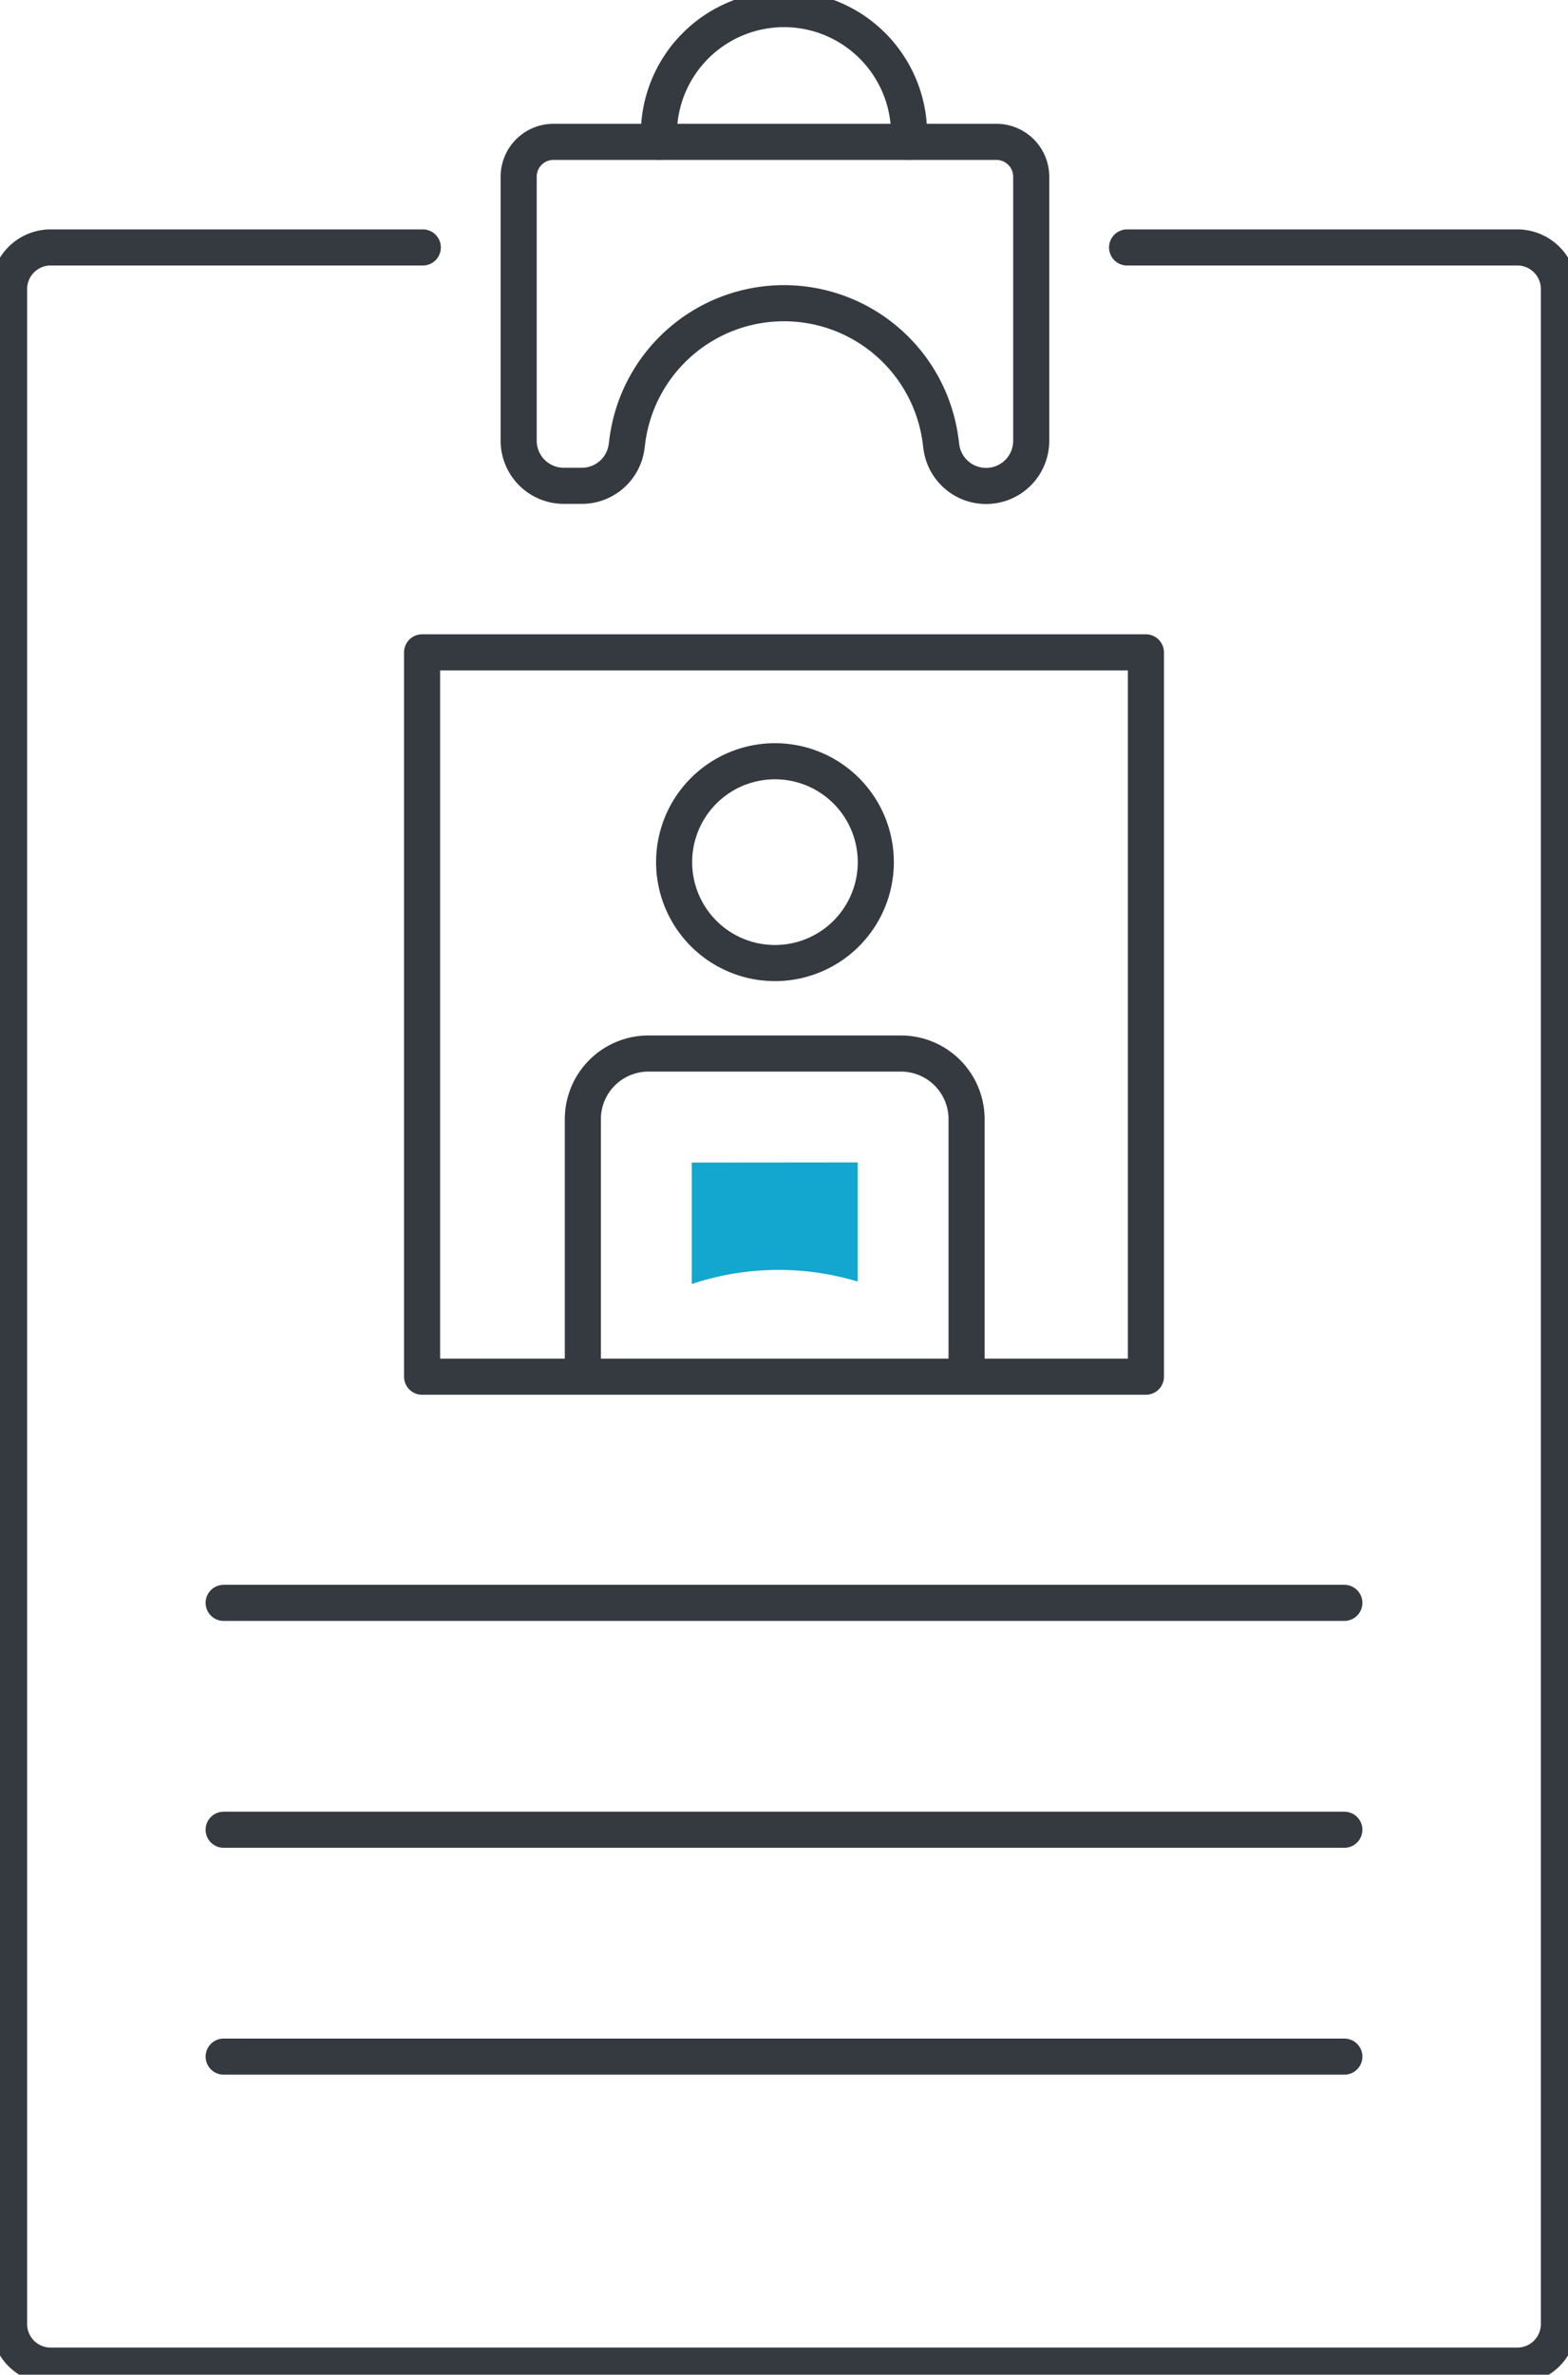 <svg id="icon-contact-cv" xmlns="http://www.w3.org/2000/svg" xmlns:xlink="http://www.w3.org/1999/xlink" width="43.461" height="65.774" viewBox="0 0 43.461 65.774">
  <defs>
    <clipPath id="clip-path">
      <rect id="Rectangle_368" data-name="Rectangle 368" width="43.461" height="65.774" fill="none"/>
    </clipPath>
  </defs>
  <g id="Groupe_1489" data-name="Groupe 1489" clip-path="url(#clip-path)">
    <path id="Tracé_3378" data-name="Tracé 3378" d="M43.218,4.177V3.968a3.468,3.468,0,1,0-6.936,0v.209" transform="translate(-18.02 -0.248)" fill="none" stroke="#343a40" stroke-linecap="round" stroke-linejoin="round" stroke-width="1"/>
    <path id="Tracé_3379" data-name="Tracé 3379" d="M28.561,8.771v7.31a1.251,1.251,0,0,0,1.251,1.251h.5a1.251,1.251,0,0,0,1.241-1.089l.02-.155a4.378,4.378,0,0,1,8.683,0l.02.155a1.251,1.251,0,0,0,2.492-.162V8.771a.967.967,0,0,0-.966-.966H29.527A.966.966,0,0,0,28.561,8.771Z" transform="translate(-14.185 -3.876)" fill="none" stroke="#343a40" stroke-linecap="round" stroke-linejoin="round" stroke-width="1"/>
    <path id="Tracé_3380" data-name="Tracé 3380" d="M11.967,13.617H1.652A1.152,1.152,0,0,0,.5,14.769V71.134a1.152,1.152,0,0,0,1.152,1.152H42.305a1.152,1.152,0,0,0,1.152-1.152V14.769a1.152,1.152,0,0,0-1.152-1.152H31.488" transform="translate(-0.248 -6.763)" fill="none" stroke="#343a40" stroke-linecap="round" stroke-linejoin="round" stroke-width="1"/>
    <rect id="Rectangle_367" data-name="Rectangle 367" width="20.063" height="20.063" transform="translate(11.699 18.069)" fill="none" stroke="#343a40" stroke-linecap="round" stroke-linejoin="round" stroke-width="1"/>
    <line id="Ligne_119" data-name="Ligne 119" x2="31.063" transform="translate(6.199 44.396)" fill="none" stroke="#343a40" stroke-linecap="round" stroke-linejoin="round" stroke-width="1"/>
    <line id="Ligne_120" data-name="Ligne 120" x2="31.063" transform="translate(6.199 50.68)" fill="none" stroke="#343a40" stroke-linecap="round" stroke-linejoin="round" stroke-width="1"/>
    <line id="Ligne_121" data-name="Ligne 121" x2="31.063" transform="translate(6.199 56.964)" fill="none" stroke="#343a40" stroke-linecap="round" stroke-linejoin="round" stroke-width="1"/>
    <path id="Tracé_3381" data-name="Tracé 3381" d="M42.712,44.685a2.795,2.795,0,1,1-2.795-2.795A2.794,2.794,0,0,1,42.712,44.685Z" transform="translate(-18.437 -20.805)" fill="none" stroke="#343a40" stroke-linecap="round" stroke-linejoin="round" stroke-width="1"/>
    <path id="Tracé_3382" data-name="Tracé 3382" d="M32.1,66.854v-7.06a1.818,1.818,0,0,1,1.818-1.818h7a1.818,1.818,0,0,1,1.818,1.818v7.06" transform="translate(-15.945 -28.795)" fill="none" stroke="#343a40" stroke-linecap="round" stroke-linejoin="round" stroke-width="1"/>
    <path id="Tracé_3383" data-name="Tracé 3383" d="M38.1,63.976V67.34l.019-.007a7.607,7.607,0,0,1,4.58-.061v-3.3Z" transform="translate(-18.925 -31.775)" fill="#13a6ce"/>
  </g>
</svg>
